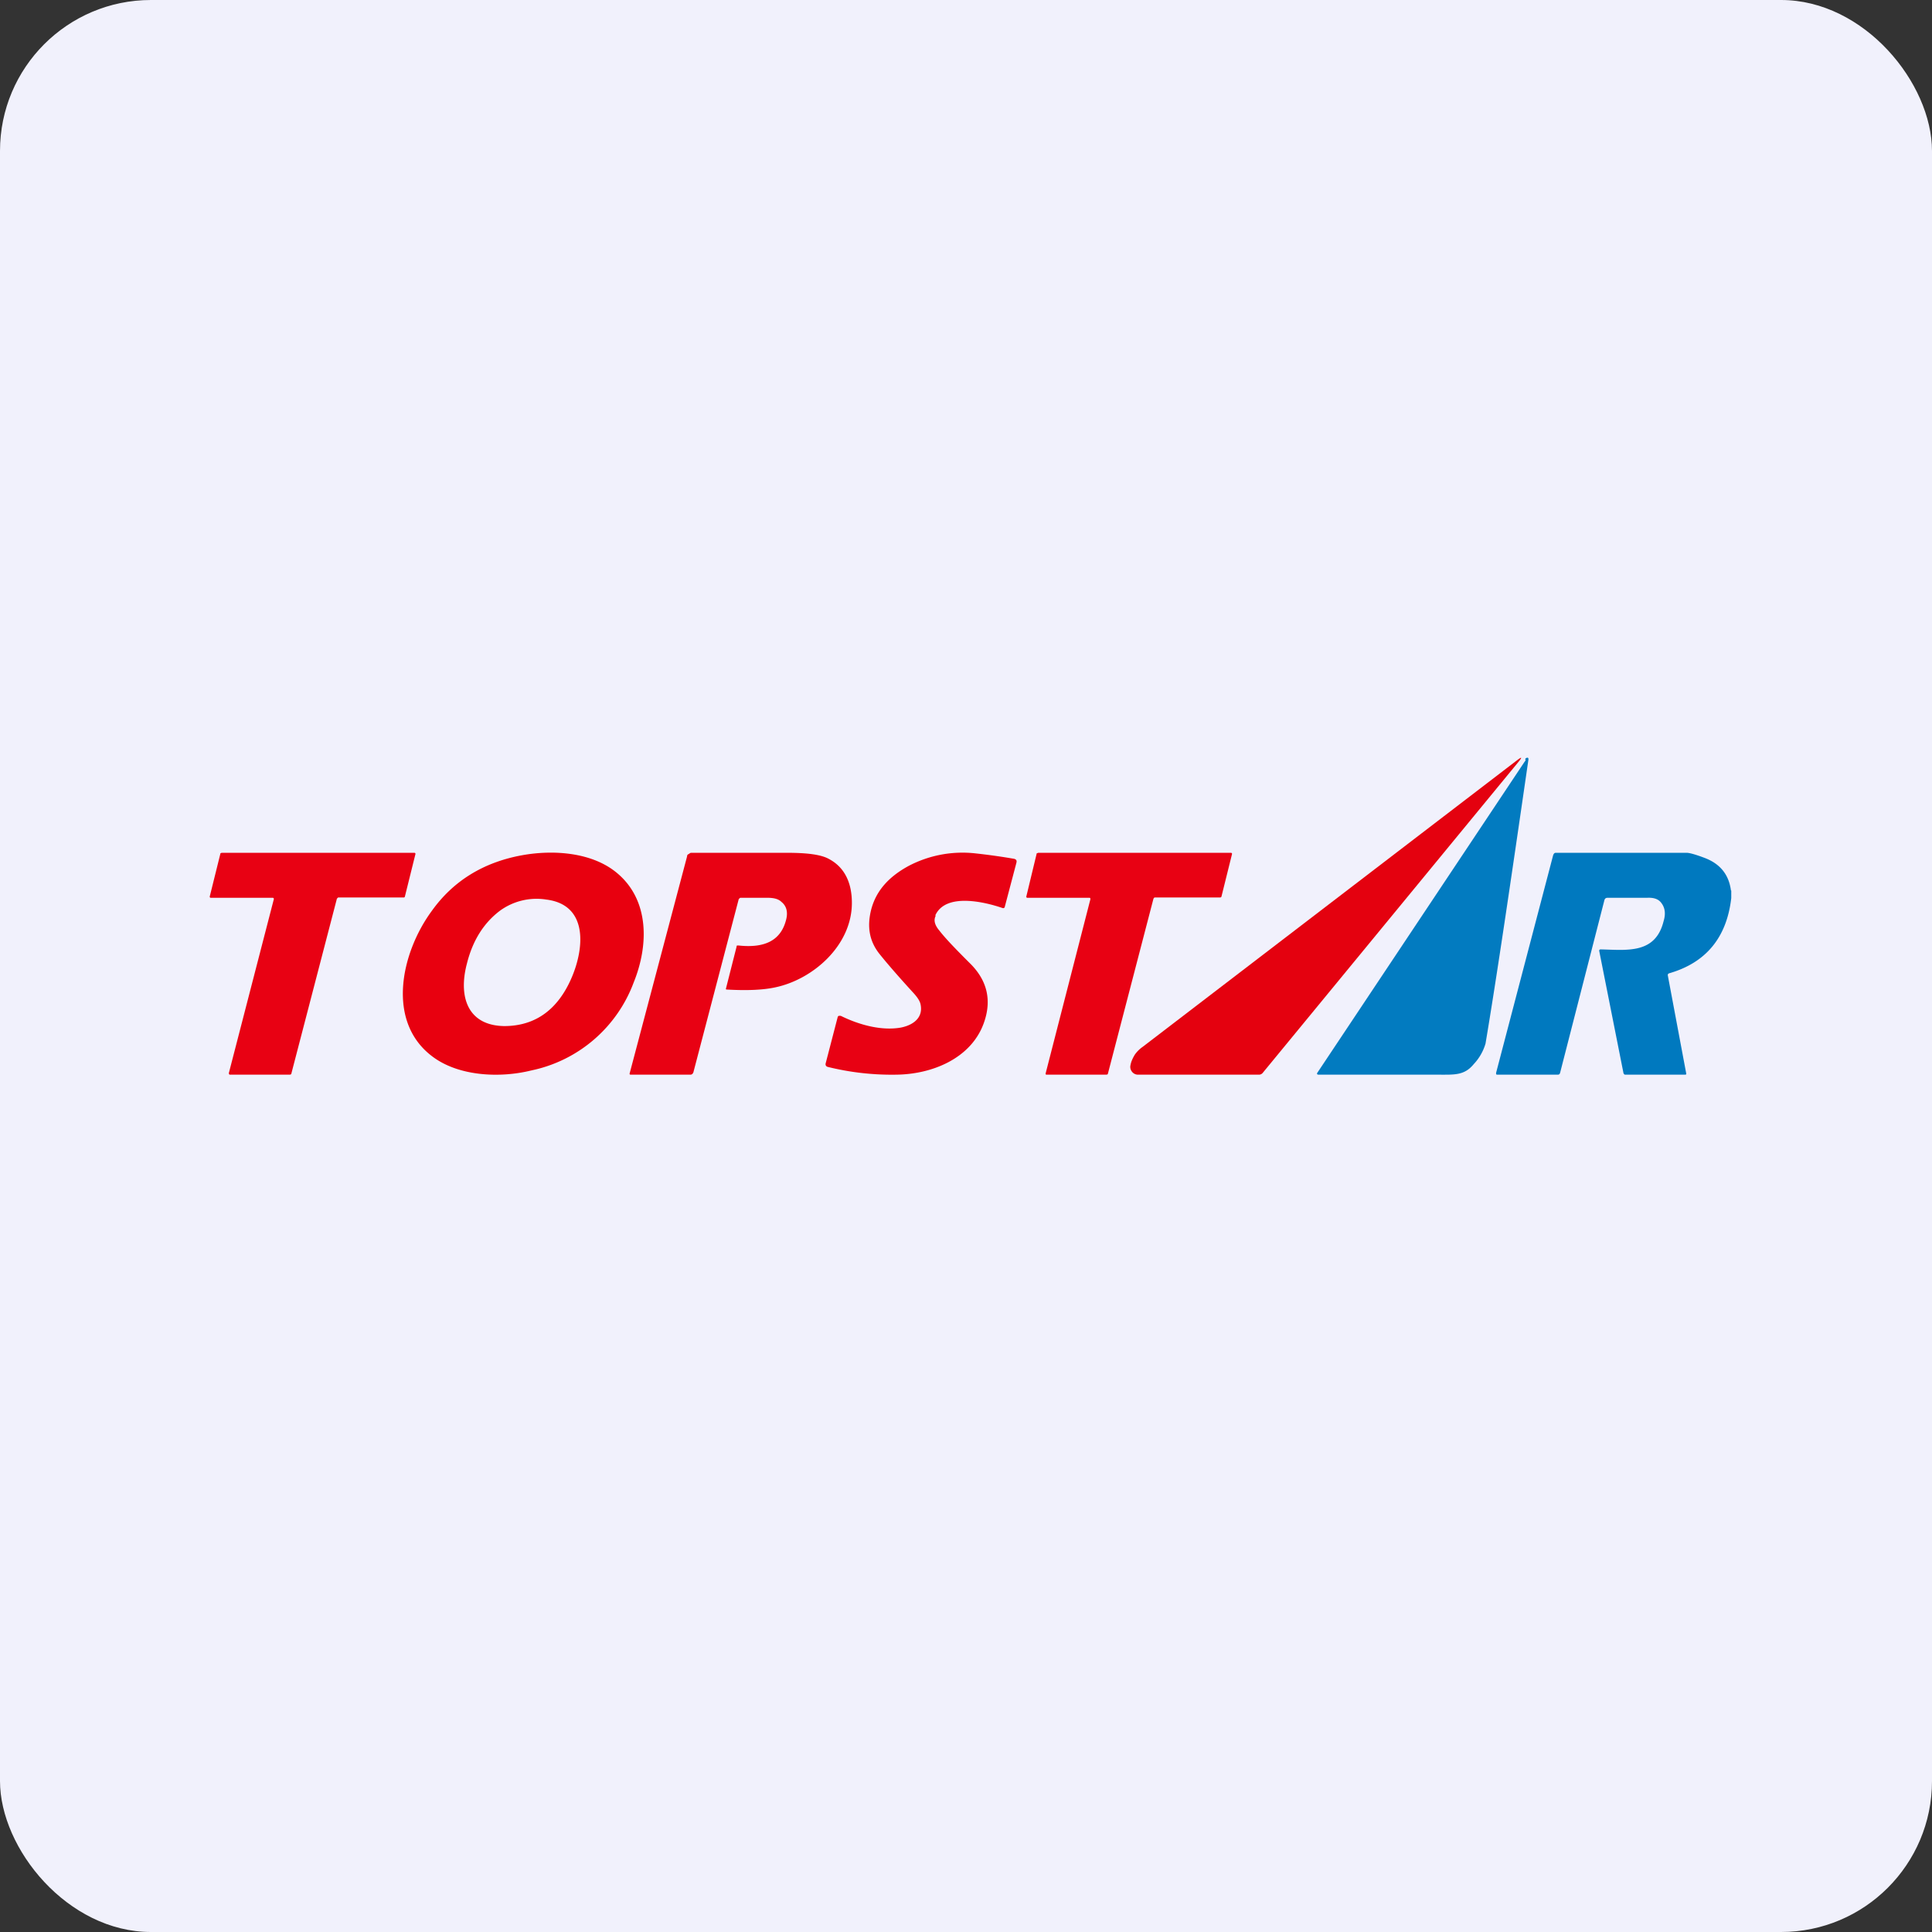 <!-- by FastBull --><svg xmlns="http://www.w3.org/2000/svg" width="64" height="64" viewBox="0 0 64 64"><rect x="0" y="0" width="64" height="64" fill="#333333" stroke="none"/><rect x="0" y="0" width="64" height="64" rx="5" ry="5" fill="#f1f1fc" /><path fill="#f1f1fc" d="M 2.75,2 L 61.55,2 L 61.55,60.80 L 2.75,60.80 L 2.75,2" /><path d="M 50.26,25.18 C 50.42,25.06 50.43,25.08 50.30,25.24 L 41.83,35.54 A 0.16,0.16 0 0,1 41.71,35.60 L 37.69,35.60 A 0.25,0.25 0 0,1 37.49,35.49 A 0.25,0.25 0 0,1 37.45,35.28 C 37.47,35.16 37.53,35.04 37.59,34.94 A 1.05,1.05 0 0,1 37.85,34.68 L 50.26,25.18 L 50.26,25.18" fill="#e4010f" /><path d="M 50.52,25.16 L 50.54,25.12 C 50.61,25.08 50.64,25.10 50.63,25.17 C 50.04,29.24 49.58,32.37 49.21,34.57 A 1.68,1.68 0 0,1 48.82,35.25 C 48.51,35.63 48.18,35.60 47.64,35.60 L 43.68,35.60 C 43.63,35.60 43.61,35.57 43.65,35.52 L 50.50,25.24 A 0.14,0.14 0 0,0 50.54,25.16 L 50.52,25.16" fill="#027bc0" /><path d="M 6.95,29.69 L 7.30,28.28 C 7.30,28.28 7.30,28.26 7.32,28.26 L 7.34,28.25 L 13.73,28.25 A 0.04,0.04 0 0,1 13.76,28.27 A 0.04,0.04 0 0,1 13.76,28.30 L 13.41,29.71 L 13.39,29.73 L 11.20,29.73 L 11.18,29.75 L 11.16,29.77 L 9.65,35.57 C 9.65,35.57 9.65,35.59 9.63,35.59 L 9.61,35.60 L 7.60,35.60 L 7.59,35.58 A 0.04,0.04 0 0,1 7.58,35.55 L 9.07,29.79 A 0.04,0.04 0 0,0 9.06,29.75 A 0.04,0.04 0 0,0 9.03,29.74 L 6.97,29.74 A 0.04,0.04 0 0,1 6.95,29.69 L 6.95,29.69 M 24.54,29.74 C 24.53,29.74 24.51,29.74 24.50,29.76 A 0.06,0.06 0 0,0 24.47,29.79 L 22.97,35.52 C 22.95,35.57 22.92,35.60 22.87,35.60 L 20.89,35.60 C 20.86,35.60 20.85,35.58 20.86,35.55 L 22.76,28.37 C 22.76,28.33 22.78,28.30 22.82,28.29 C 22.84,28.27 22.87,28.25 22.90,28.25 L 26.06,28.25 C 26.75,28.25 27.21,28.31 27.47,28.46 C 27.97,28.73 28.22,29.23 28.22,29.91 C 28.22,31.32 26.93,32.45 25.67,32.71 C 25.30,32.79 24.77,32.82 24.08,32.78 C 24.05,32.78 24.04,32.77 24.05,32.74 L 24.40,31.36 C 24.40,31.34 24.40,31.33 24.42,31.32 L 24.46,31.32 C 25.37,31.42 25.89,31.13 26.05,30.43 C 26.10,30.20 26.05,30.01 25.89,29.88 C 25.79,29.78 25.64,29.74 25.41,29.74 L 24.54,29.74 L 24.54,29.74 M 31,30.33 C 30.92,30.48 30.96,30.64 31.12,30.83 C 31.33,31.10 31.66,31.44 32.11,31.89 C 32.71,32.47 32.86,33.14 32.59,33.89 C 32.17,35.06 30.88,35.59 29.68,35.60 A 8.81,8.81 0 0,1 27.41,35.34 C 27.36,35.32 27.34,35.28 27.35,35.23 L 27.75,33.69 A 0.06,0.06 0 0,1 27.79,33.65 L 27.85,33.65 C 28.48,33.96 29.21,34.15 29.84,34.04 C 30.25,33.96 30.60,33.71 30.49,33.25 C 30.46,33.14 30.38,33.02 30.22,32.85 C 29.70,32.28 29.35,31.87 29.15,31.62 C 28.79,31.18 28.71,30.68 28.87,30.09 C 29.04,29.49 29.45,29.04 30.09,28.69 A 3.84,3.84 0 0,1 32.32,28.27 C 32.87,28.33 33.31,28.40 33.60,28.45 C 33.66,28.47 33.69,28.50 33.67,28.58 L 33.29,30.02 C 33.28,30.08 33.25,30.09 33.21,30.08 C 32.63,29.88 31.32,29.56 30.98,30.33 L 30.99,30.33 M 36.08,29.74 L 34.02,29.74 A 0.04,0.04 0 0,1 34,29.69 L 34.34,28.28 C 34.34,28.28 34.34,28.26 34.37,28.26 L 34.39,28.25 L 40.78,28.25 A 0.04,0.04 0 0,1 40.81,28.27 A 0.04,0.04 0 0,1 40.81,28.30 L 40.46,29.71 L 40.43,29.73 L 38.25,29.73 L 38.23,29.74 L 38.21,29.77 L 36.70,35.57 L 36.69,35.59 L 36.65,35.60 L 34.65,35.60 L 34.64,35.58 A 0.04,0.04 0 0,1 34.64,35.55 L 36.12,29.79 L 36.12,29.77 A 0.04,0.04 0 0,0 36.10,29.74 L 36.08,29.74 L 36.08,29.74" fill="#e80113" /><path d="M 57.35,29.50 L 57.35,29.75 C 57.20,31.06 56.51,31.89 55.30,32.24 C 55.26,32.25 55.24,32.28 55.25,32.32 L 55.86,35.57 A 0.03,0.03 0 0,1 55.83,35.60 L 53.84,35.60 C 53.83,35.60 53.81,35.60 53.80,35.58 A 0.07,0.07 0 0,1 53.78,35.55 L 52.98,31.52 C 52.97,31.47 52.98,31.45 53.03,31.45 C 53.90,31.47 54.84,31.61 55.11,30.51 C 55.18,30.28 55.16,30.08 55.04,29.92 C 54.95,29.79 54.80,29.73 54.57,29.74 L 53.26,29.74 C 53.20,29.74 53.17,29.76 53.15,29.81 L 51.68,35.54 C 51.67,35.58 51.64,35.60 51.61,35.60 L 49.58,35.60 A 0.04,0.04 0 0,1 49.56,35.56 L 49.56,35.54 L 51.45,28.33 C 51.47,28.28 51.49,28.25 51.54,28.25 L 55.87,28.25 C 55.97,28.25 56.18,28.31 56.47,28.42 C 56.97,28.61 57.27,28.96 57.34,29.50 L 57.35,29.50" fill="#0079bf" /><path fill-rule="evenodd" d="M 17.30,28.33 C 16.03,28.56 15.02,29.17 14.30,30.18 C 13.28,31.57 12.78,33.86 14.34,35.01 C 15.20,35.65 16.55,35.72 17.60,35.46 A 4.62,4.62 0 0,0 20.99,32.55 C 21.49,31.32 21.52,29.82 20.44,28.92 C 19.63,28.24 18.36,28.14 17.30,28.33 L 17.30,28.33 M 16.70,33.99 C 17.54,33.99 18.21,33.63 18.68,32.88 C 19.29,31.91 19.71,30 18.10,29.80 A 2.06,2.06 0 0,0 16.56,30.17 C 16.03,30.57 15.66,31.15 15.47,31.91 C 15.18,32.99 15.47,33.97 16.70,33.99 L 16.70,33.99" fill="#e8000f" /></svg>